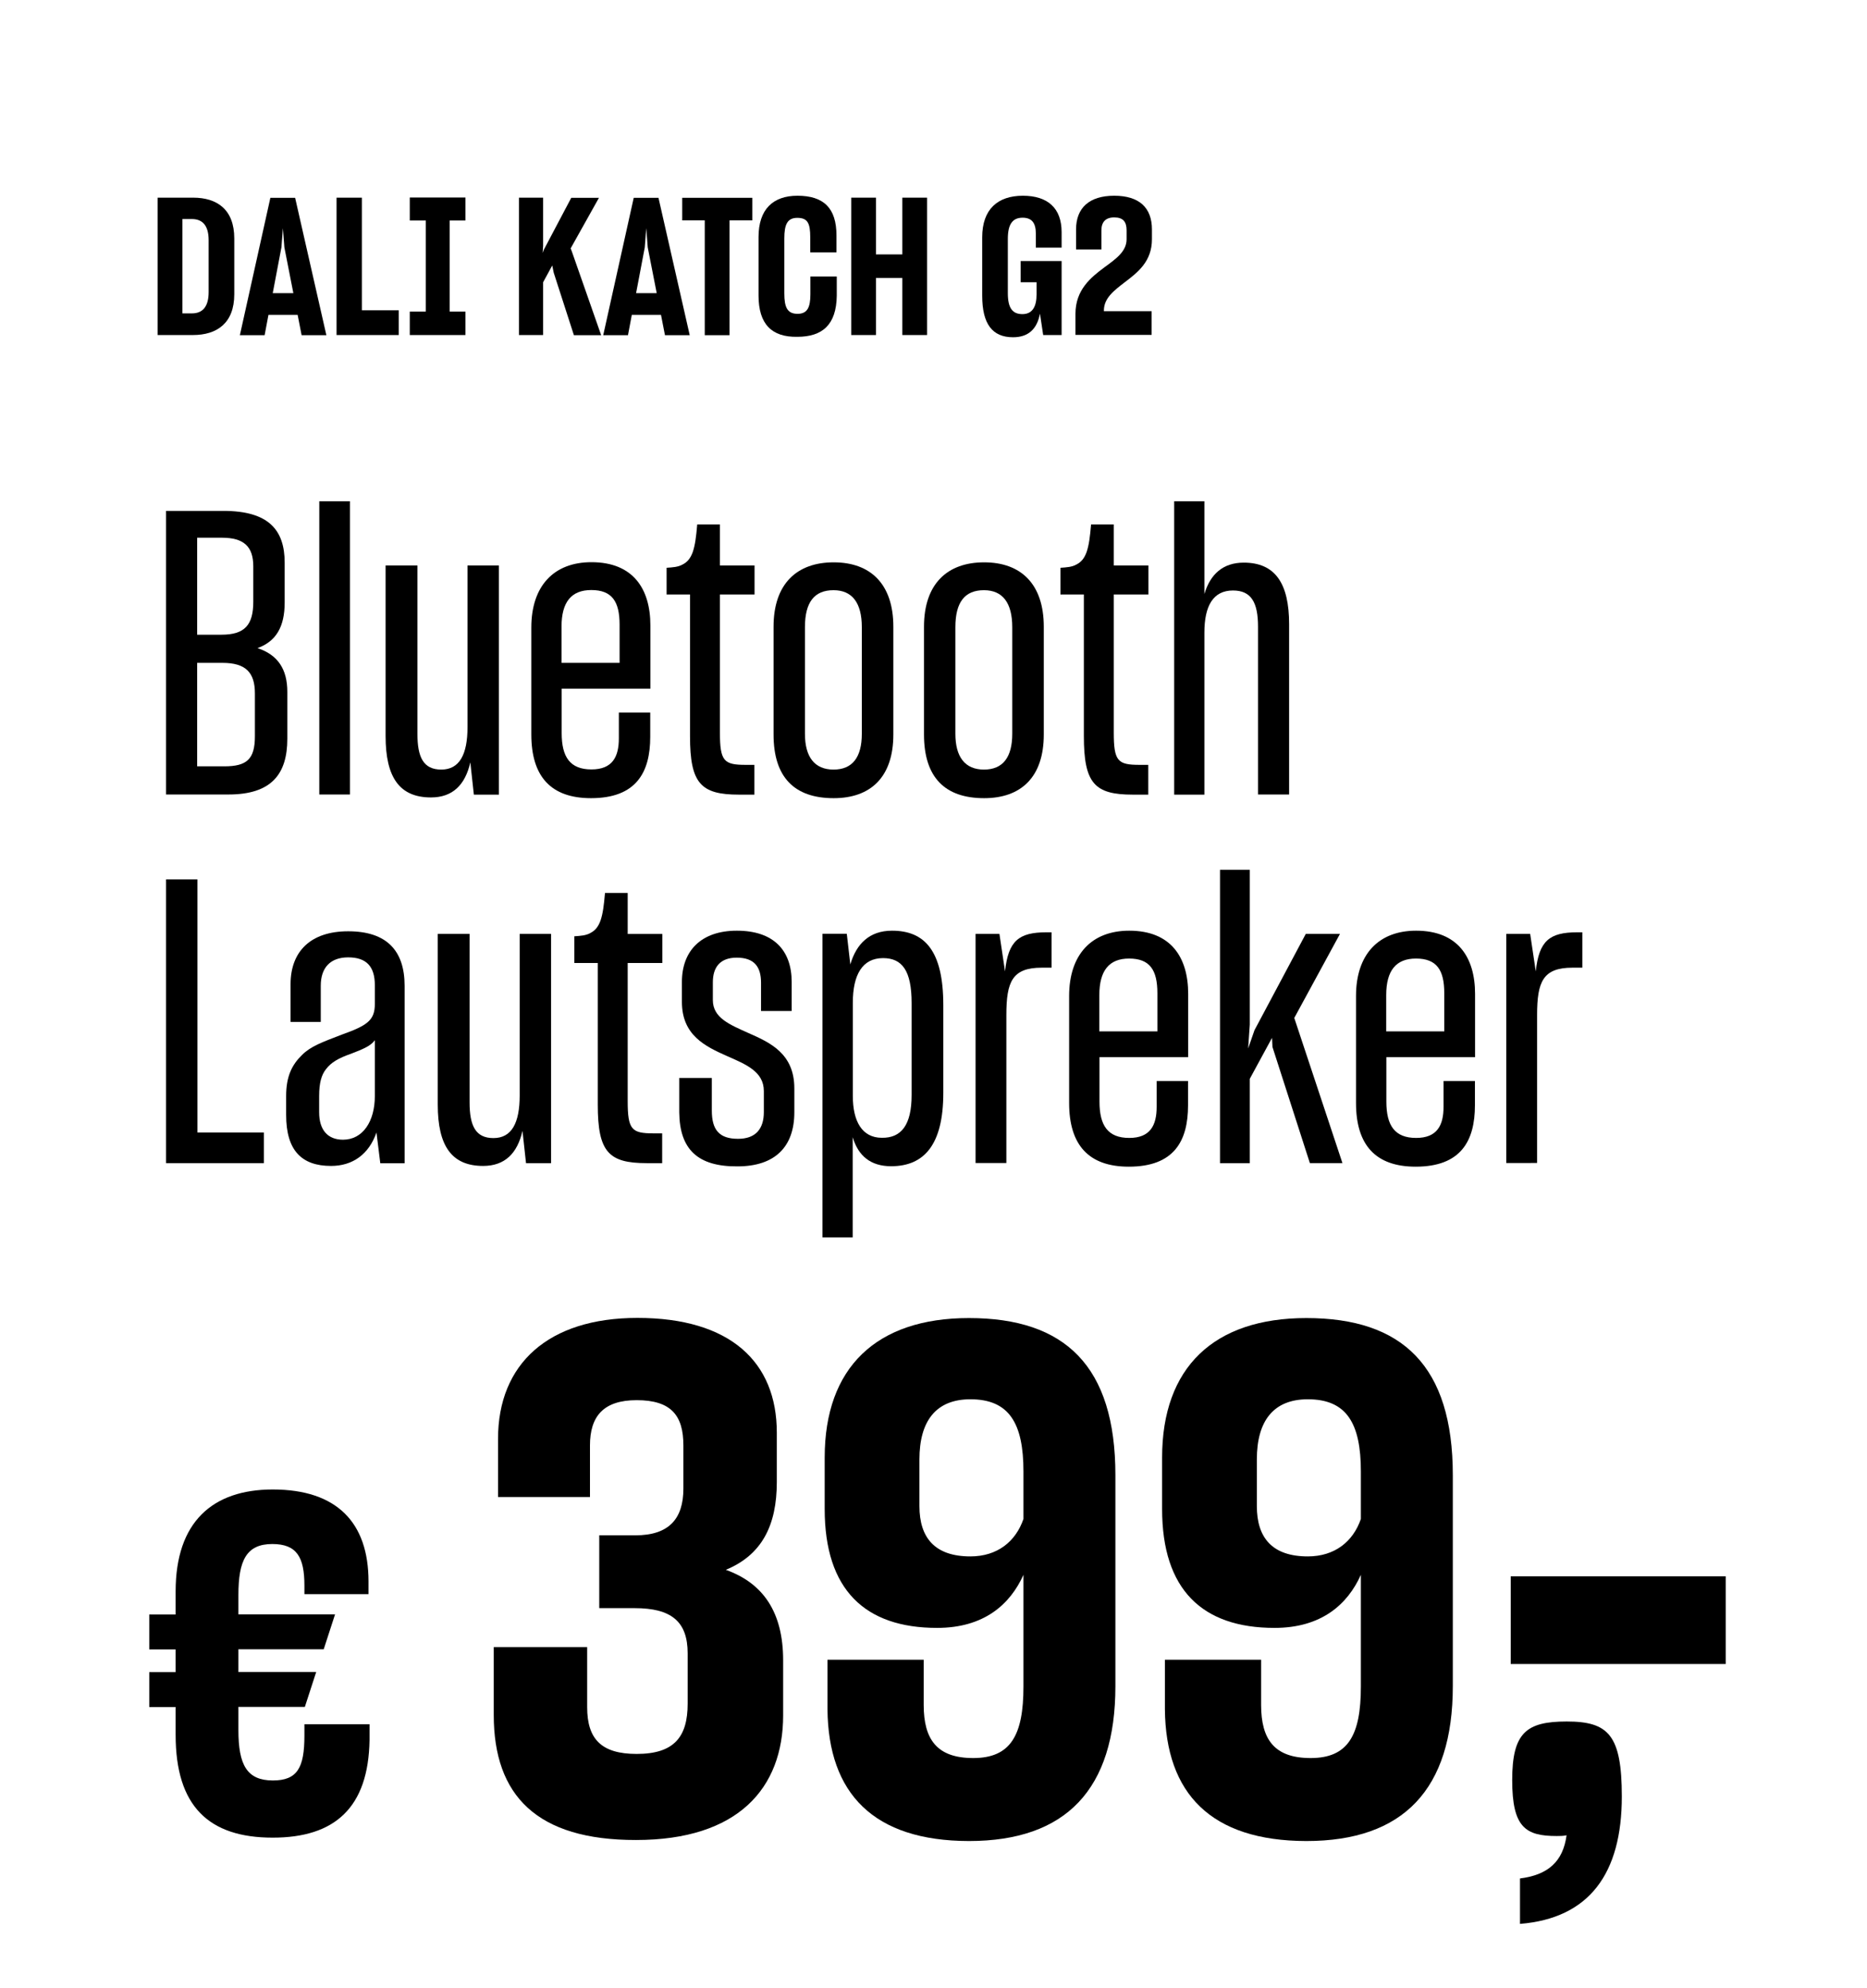 <svg version="1.1" id="OBERON_1__x2B__SONOS_AMP" xmlns="http://www.w3.org/2000/svg" xmlns:xlink="http://www.w3.org/1999/xlink" x="0px" y="0px" viewBox="0 0 126.71 134.86" style="enable-background:new 0 0 126.71 134.86;" xml:space="preserve" width="100%" height="100%" preserveAspectRatio="none"><style type="text/css"> .st0{fill:#EF6A52;} .st1{fill:#FFFFFF;} </style><g><path d="M10.7,13.41h2.41c1.61,0,2.79,0.79,2.79,2.77v3.78c0,1.96-1.17,2.77-2.81,2.77H10.7V13.41z M12.38,14.86v6.4h0.65 c0.7,0,1.13-0.43,1.13-1.44V16.3c0-1.03-0.44-1.44-1.14-1.44H12.38z"/><path d="M20.2,21.36h-1.98l-0.26,1.38h-1.68l2.07-9.32h1.68l2.12,9.32h-1.68L20.2,21.36z M18.51,19.89h1.4l-0.61-3.11l-0.1-1.3 l-0.1,1.3L18.51,19.89z"/><path d="M22.84,22.73v-9.32h1.72v7.64h2.5v1.68H22.84z"/><path d="M27.81,22.73v-1.59h1.09v-6.18h-1.09v-1.56h3.78v1.56h-1.07v6.18h1.07v1.59H27.81z"/><path d="M37.48,18.01l-0.62,1.14v3.58h-1.64v-9.32h1.64v3.29l-0.03,0.46l0.08-0.22l1.86-3.52h1.88l-1.92,3.43l0.08,0.21l1.99,5.68 h-1.85l-1.37-4.24L37.48,18.01z"/><path d="M44.86,21.36h-1.98l-0.26,1.38h-1.68l2.07-9.32h1.68l2.12,9.32h-1.68L44.86,21.36z M43.17,19.89h1.4l-0.61-3.11l-0.1-1.3 l-0.1,1.3L43.17,19.89z"/><path d="M49.51,14.95v7.79h-1.68v-7.79H46.3v-1.53h4.76v1.53H49.51z"/><path d="M51.48,20.04v-3.95c0-1.91,1-2.81,2.64-2.81c1.78,0,2.65,0.83,2.65,2.7v1.14h-1.78v-1.01c0-0.96-0.17-1.33-0.88-1.33 c-0.68,0-0.88,0.46-0.88,1.4v3.72c0,0.96,0.21,1.39,0.9,1.39c0.66,0,0.87-0.43,0.87-1.33v-1.2h1.79v1.31 c-0.03,1.96-0.97,2.78-2.68,2.78C52.38,22.88,51.48,22,51.48,20.04z"/><path d="M61.24,18.86h-1.79v3.87h-1.68v-9.32h1.68v3.85h1.79v-3.85h1.68v9.32h-1.68V18.86z"/><path d="M70.58,21.28c-0.2,1.05-0.79,1.6-1.83,1.6c-1.4,0-2.09-0.9-2.09-2.82V16.1c0-1.92,1.07-2.82,2.76-2.82 c1.69,0,2.63,0.84,2.63,2.47v1.05h-1.75v-0.96c0-0.7-0.26-1.07-0.9-1.07c-0.69,0-1,0.46-1,1.43v3.69c0,0.99,0.3,1.42,0.99,1.42 c0.68,0,0.96-0.51,0.96-1.34v-0.82h-1.08v-1.44h2.78v5.02h-1.25L70.58,21.28z"/><path d="M72.99,22.73v-1.44c0-1.62,1.03-2.46,1.96-3.15c0.79-0.58,1.51-1.08,1.51-1.91v-0.6c0-0.58-0.23-0.88-0.84-0.88 s-0.87,0.34-0.87,0.88v1.29h-1.72v-1.35c0-1.47,0.9-2.29,2.59-2.29c1.7,0,2.56,0.81,2.56,2.29v0.66c0,1.5-0.95,2.24-1.82,2.9 c-0.74,0.57-1.43,1.08-1.44,1.92v0.06h3.24v1.61H72.99z"/></g><g><path d="M11.27,53.91V34.66h3.89c3.08,0,4.16,1.3,4.16,3.51v2.7c0,1.67-0.59,2.64-1.84,3.1c1.38,0.46,2.02,1.43,2.02,2.97v3.18 c0,2.4-1.08,3.78-3.99,3.78H11.27z M13.38,36.47v6.59h1.65c1.59,0,2.16-0.67,2.16-2.24v-2.4c0-1.35-0.65-1.94-2.13-1.94H13.38z M13.38,44.97v7.02h1.84c1.54,0,2.08-0.49,2.08-2.05v-2.89c0-1.43-0.62-2.08-2.21-2.08H13.38z"/><path d="M21.67,53.91V34.01h2.08v19.89H21.67z"/><path d="M31.92,51.72c-0.35,1.54-1.21,2.38-2.67,2.38c-2.13,0-3.08-1.35-3.08-4.16V38.36h2.16v11.42c0,1.59,0.4,2.43,1.62,2.43 c1.24,0,1.78-1.03,1.78-2.89V38.36h2.13v15.55h-1.7L31.92,51.72z"/><path d="M40.11,54.15c-2.73,0-4.05-1.48-4.05-4.32v-7.26c0-2.83,1.54-4.43,4.08-4.43c2.83,0,4,1.81,4,4.29v4.29h-6.02v3.02 c0,1.62,0.57,2.46,2.02,2.46c1.43,0,1.86-0.86,1.86-2.11v-1.75h2.13v1.65C44.13,52.4,43.18,54.15,40.11,54.15z M38.11,44.97h3.94 v-2.59c0-1.57-0.51-2.35-1.92-2.35c-1.35,0-2.02,0.81-2.02,2.48V44.97z"/><path d="M51.2,53.91h-1.05c-2.59,0-3.32-0.76-3.32-3.97v-9.61h-1.59v-1.81c0.43-0.03,0.78-0.05,1.08-0.22 c0.32-0.16,0.54-0.41,0.7-0.86c0.16-0.49,0.22-0.97,0.3-1.86h1.54v2.78h2.35v1.97h-2.35v9.37c0,1.94,0.27,2.19,1.75,2.19h0.59 V53.91z"/><path d="M52.5,49.83v-7.31c0-2.92,1.59-4.37,4.08-4.37c2.51,0,4.05,1.48,4.05,4.37v7.31c0,2.89-1.54,4.32-4.05,4.32 C53.93,54.15,52.5,52.75,52.5,49.83z M58.49,49.78v-7.23c0-1.65-0.65-2.51-1.92-2.51c-1.3,0-1.94,0.81-1.94,2.51v7.23 c0,1.57,0.65,2.43,1.94,2.43S58.49,51.37,58.49,49.78z"/><path d="M62.71,49.83v-7.31c0-2.92,1.59-4.37,4.08-4.37c2.51,0,4.05,1.48,4.05,4.37v7.31c0,2.89-1.54,4.32-4.05,4.32 C64.14,54.15,62.71,52.75,62.71,49.83z M68.7,49.78v-7.23c0-1.65-0.65-2.51-1.92-2.51c-1.3,0-1.94,0.81-1.94,2.51v7.23 c0,1.57,0.65,2.43,1.94,2.43S68.7,51.37,68.7,49.78z"/><path d="M77.93,53.91h-1.05c-2.59,0-3.32-0.76-3.32-3.97v-9.61h-1.59v-1.81c0.43-0.03,0.78-0.05,1.08-0.22 c0.32-0.16,0.54-0.41,0.7-0.86c0.16-0.49,0.22-0.97,0.3-1.86h1.54v2.78h2.35v1.97h-2.35v9.37c0,1.94,0.27,2.19,1.75,2.19h0.59 V53.91z"/><path d="M81.74,53.91h-2.05V34.01h2.05v6.29c0.4-1.35,1.27-2.13,2.67-2.13c2.13,0,3.08,1.4,3.08,4.18v11.55h-2.11V42.52 c0-1.65-0.46-2.46-1.7-2.46c-1.35,0-1.94,1.05-1.94,2.86V53.91z"/><path d="M11.27,78.91V59.66h2.13v17.17h4.51v2.08H11.27z"/><path d="M25.55,76.83c-0.51,1.48-1.62,2.27-3.08,2.27c-2,0-3.05-1.05-3.05-3.46v-1.29c0-1.35,0.41-2.13,1.08-2.78 c0.59-0.59,1.35-0.86,2.7-1.38c1.73-0.62,2.24-0.97,2.24-2.08v-1.27c0-1.27-0.57-1.89-1.81-1.89c-1.21,0-1.86,0.7-1.86,1.92v2.46 h-2.05v-2.56c0-2.21,1.35-3.59,3.91-3.59c2.62,0,3.83,1.32,3.83,3.7v12.04h-1.65L25.55,76.83z M25.44,74.35v-3.78 c-0.27,0.38-0.76,0.59-1.62,0.92c-0.86,0.3-1.35,0.59-1.7,1.05c-0.3,0.38-0.46,0.92-0.46,1.81v1.11c0,1.21,0.59,1.86,1.62,1.86 C24.61,77.32,25.44,76.1,25.44,74.35z"/><path d="M35.46,76.72c-0.35,1.54-1.21,2.38-2.67,2.38c-2.13,0-3.08-1.35-3.08-4.16V63.36h2.16v11.42c0,1.59,0.4,2.43,1.62,2.43 c1.24,0,1.78-1.03,1.78-2.89V63.36h2.13v15.55h-1.7L35.46,76.72z"/><path d="M44.94,78.91h-1.05c-2.59,0-3.32-0.76-3.32-3.97v-9.61h-1.59v-1.81c0.43-0.03,0.78-0.05,1.08-0.22 c0.32-0.16,0.54-0.41,0.7-0.86c0.16-0.49,0.22-0.97,0.3-1.86h1.54v2.78h2.35v1.97h-2.35v9.37c0,1.94,0.27,2.19,1.75,2.19h0.59 V78.91z"/><path d="M46.1,75.48v-2.35h2.21v2.21c0,1.3,0.49,1.92,1.78,1.92c1.19,0,1.75-0.67,1.75-1.81v-1.43c0-1.32-1.21-1.81-2.51-2.38 c-1.46-0.65-3.05-1.4-3.05-3.67v-1.35c0-2.11,1.3-3.48,3.73-3.48c2.48,0,3.72,1.32,3.72,3.48v1.97h-2.08v-1.92 c0-1.08-0.46-1.7-1.65-1.7c-1.13,0-1.62,0.65-1.62,1.67v1.21c0,1.21,1.16,1.67,2.43,2.24c1.48,0.65,3.1,1.4,3.1,3.75v1.62 c0,2.32-1.29,3.67-3.86,3.67C47.34,79.15,46.13,77.96,46.1,75.48z"/><path d="M57.87,77.15v6.8h-2.05v-20.6h1.65l0.24,2.08c0.41-1.4,1.3-2.29,2.83-2.29c2.21,0,3.48,1.35,3.48,5.05v5.96 c0,3.51-1.3,4.97-3.54,4.97C59.09,79.12,58.25,78.42,57.87,77.15z M61.87,74.29v-6.24c0-2.21-0.65-3.05-1.94-3.05 c-1.4,0-2.05,1.13-2.05,3.02v6.34c0,1.7,0.62,2.83,1.97,2.83C61.17,77.21,61.87,76.32,61.87,74.29z"/><path d="M66.21,78.91V63.36h1.62l0.38,2.54c0.22-2.08,0.94-2.65,2.81-2.65h0.35v2.4H70.7c-2,0-2.4,0.95-2.4,3.21v10.04H66.21z"/><path d="M76.61,79.15c-2.73,0-4.05-1.48-4.05-4.32v-7.26c0-2.83,1.54-4.43,4.08-4.43c2.83,0,4,1.81,4,4.29v4.29h-6.02v3.02 c0,1.62,0.57,2.46,2.02,2.46c1.43,0,1.86-0.86,1.86-2.11v-1.75h2.13v1.65C80.63,77.4,79.69,79.15,76.61,79.15z M74.61,69.97h3.94 v-2.59c0-1.57-0.51-2.35-1.92-2.35c-1.35,0-2.02,0.81-2.02,2.48V69.97z"/><path d="M86.33,70.41l-1.51,2.78v5.72h-2.02V59.01h2.02v10.5l-0.11,1.62l0.43-1.24l3.48-6.53h2.32l-3.1,5.7l3.27,9.85h-2.21 l-2.54-7.88L86.33,70.41z"/><path d="M96.08,79.15c-2.73,0-4.05-1.48-4.05-4.32v-7.26c0-2.83,1.54-4.43,4.08-4.43c2.83,0,4,1.81,4,4.29v4.29h-6.02v3.02 c0,1.62,0.57,2.46,2.02,2.46c1.43,0,1.86-0.86,1.86-2.11v-1.75h2.13v1.65C100.1,77.4,99.15,79.15,96.08,79.15z M94.08,69.97h3.94 v-2.59c0-1.57-0.51-2.35-1.92-2.35c-1.35,0-2.02,0.81-2.02,2.48V69.97z"/><path d="M102.23,78.91V63.36h1.62l0.38,2.54c0.22-2.08,0.94-2.65,2.81-2.65h0.35v2.4h-0.67c-2,0-2.4,0.95-2.4,3.21v10.04H102.23z"/></g><g><path d="M18.51,124.67c-4.35,0-6.59-2.14-6.59-6.97v-1.89h-1.79v-2.37h1.79v-1.54h-1.79v-2.37h1.79v-1.57c0-4.7,2.5-6.91,6.59-6.91 c4.35,0,6.5,2.24,6.5,6.24v0.86h-4.35v-0.58c0-1.92-0.51-2.82-2.18-2.82c-1.76,0-2.3,1.12-2.3,3.46v1.31h6.56l-0.77,2.37h-5.79 v1.54h5.28l-0.77,2.37h-4.51v1.57c0,2.37,0.58,3.42,2.34,3.42c1.66,0,2.14-0.86,2.14-3.04v-0.77h4.42v1.06 C25.01,122.65,22.71,124.67,18.51,124.67z"/><path d="M33.51,116.35v-4.61h6.34v4.08c0,2.16,0.96,3.17,3.36,3.17c2.54,0,3.46-1.15,3.46-3.41v-3.41c0-2.16-1.1-3.07-3.6-3.07 h-2.4v-4.94h2.45c2.26,0,3.26-1.1,3.26-3.17v-2.93c0-2.02-0.82-3.07-3.17-3.07c-2.26,0-3.17,1.1-3.17,3.07v3.5h-6.24v-3.94 c0-5.09,3.41-8.21,9.46-8.21c6.29,0,9.46,2.98,9.46,7.78v3.36c0,2.93-1.01,4.94-3.46,5.95c2.54,0.91,3.89,2.88,3.89,6.14v3.74 c0,4.94-3.07,8.45-9.98,8.45C36.44,124.84,33.51,121.82,33.51,116.35z"/><path d="M56.16,115.96v-3.36h6.53v3.07c0,2.35,0.91,3.6,3.36,3.6c2.54,0,3.41-1.54,3.41-4.85v-7.58c-0.91,2.02-2.69,3.6-5.86,3.6 c-4.9,0-7.63-2.59-7.63-8.06v-3.5c0-6.1,3.5-9.46,9.79-9.46c6.53,0,9.94,3.26,9.94,10.66v14.31c0,7.01-3.36,10.51-9.94,10.51 C59.28,124.89,56.21,121.67,56.16,115.96z M69.46,103.05v-3.22c0-3.26-0.96-4.9-3.6-4.9c-2.35,0-3.46,1.49-3.46,4.08v3.17 c0,2.16,1.06,3.41,3.46,3.41C67.68,105.59,68.93,104.59,69.46,103.05z"/><path d="M79.06,115.96v-3.36h6.53v3.07c0,2.35,0.91,3.6,3.36,3.6c2.54,0,3.41-1.54,3.41-4.85v-7.58c-0.91,2.02-2.69,3.6-5.86,3.6 c-4.9,0-7.63-2.59-7.63-8.06v-3.5c0-6.1,3.5-9.46,9.79-9.46c6.53,0,9.94,3.26,9.94,10.66v14.31c0,7.01-3.36,10.51-9.94,10.51 C82.18,124.89,79.11,121.67,79.06,115.96z M92.36,103.05v-3.22c0-3.26-0.96-4.9-3.6-4.9c-2.35,0-3.46,1.49-3.46,4.08v3.17 c0,2.16,1.06,3.41,3.46,3.41C90.58,105.59,91.83,104.59,92.36,103.05z"/><path d="M103.15,127.44c1.92-0.24,2.93-1.15,3.17-2.93c-0.24,0.05-0.43,0.05-0.67,0.05c-2.11,0-3.02-0.58-3.02-3.79 c0-3.22,0.96-3.98,3.7-3.98c2.83,0,3.74,0.91,3.74,5.09c0,5.23-2.21,8.26-6.91,8.64V127.44z"/><path d="M117.12,112.89h-14.59v-5.95h14.59V112.89z"/></g></svg>